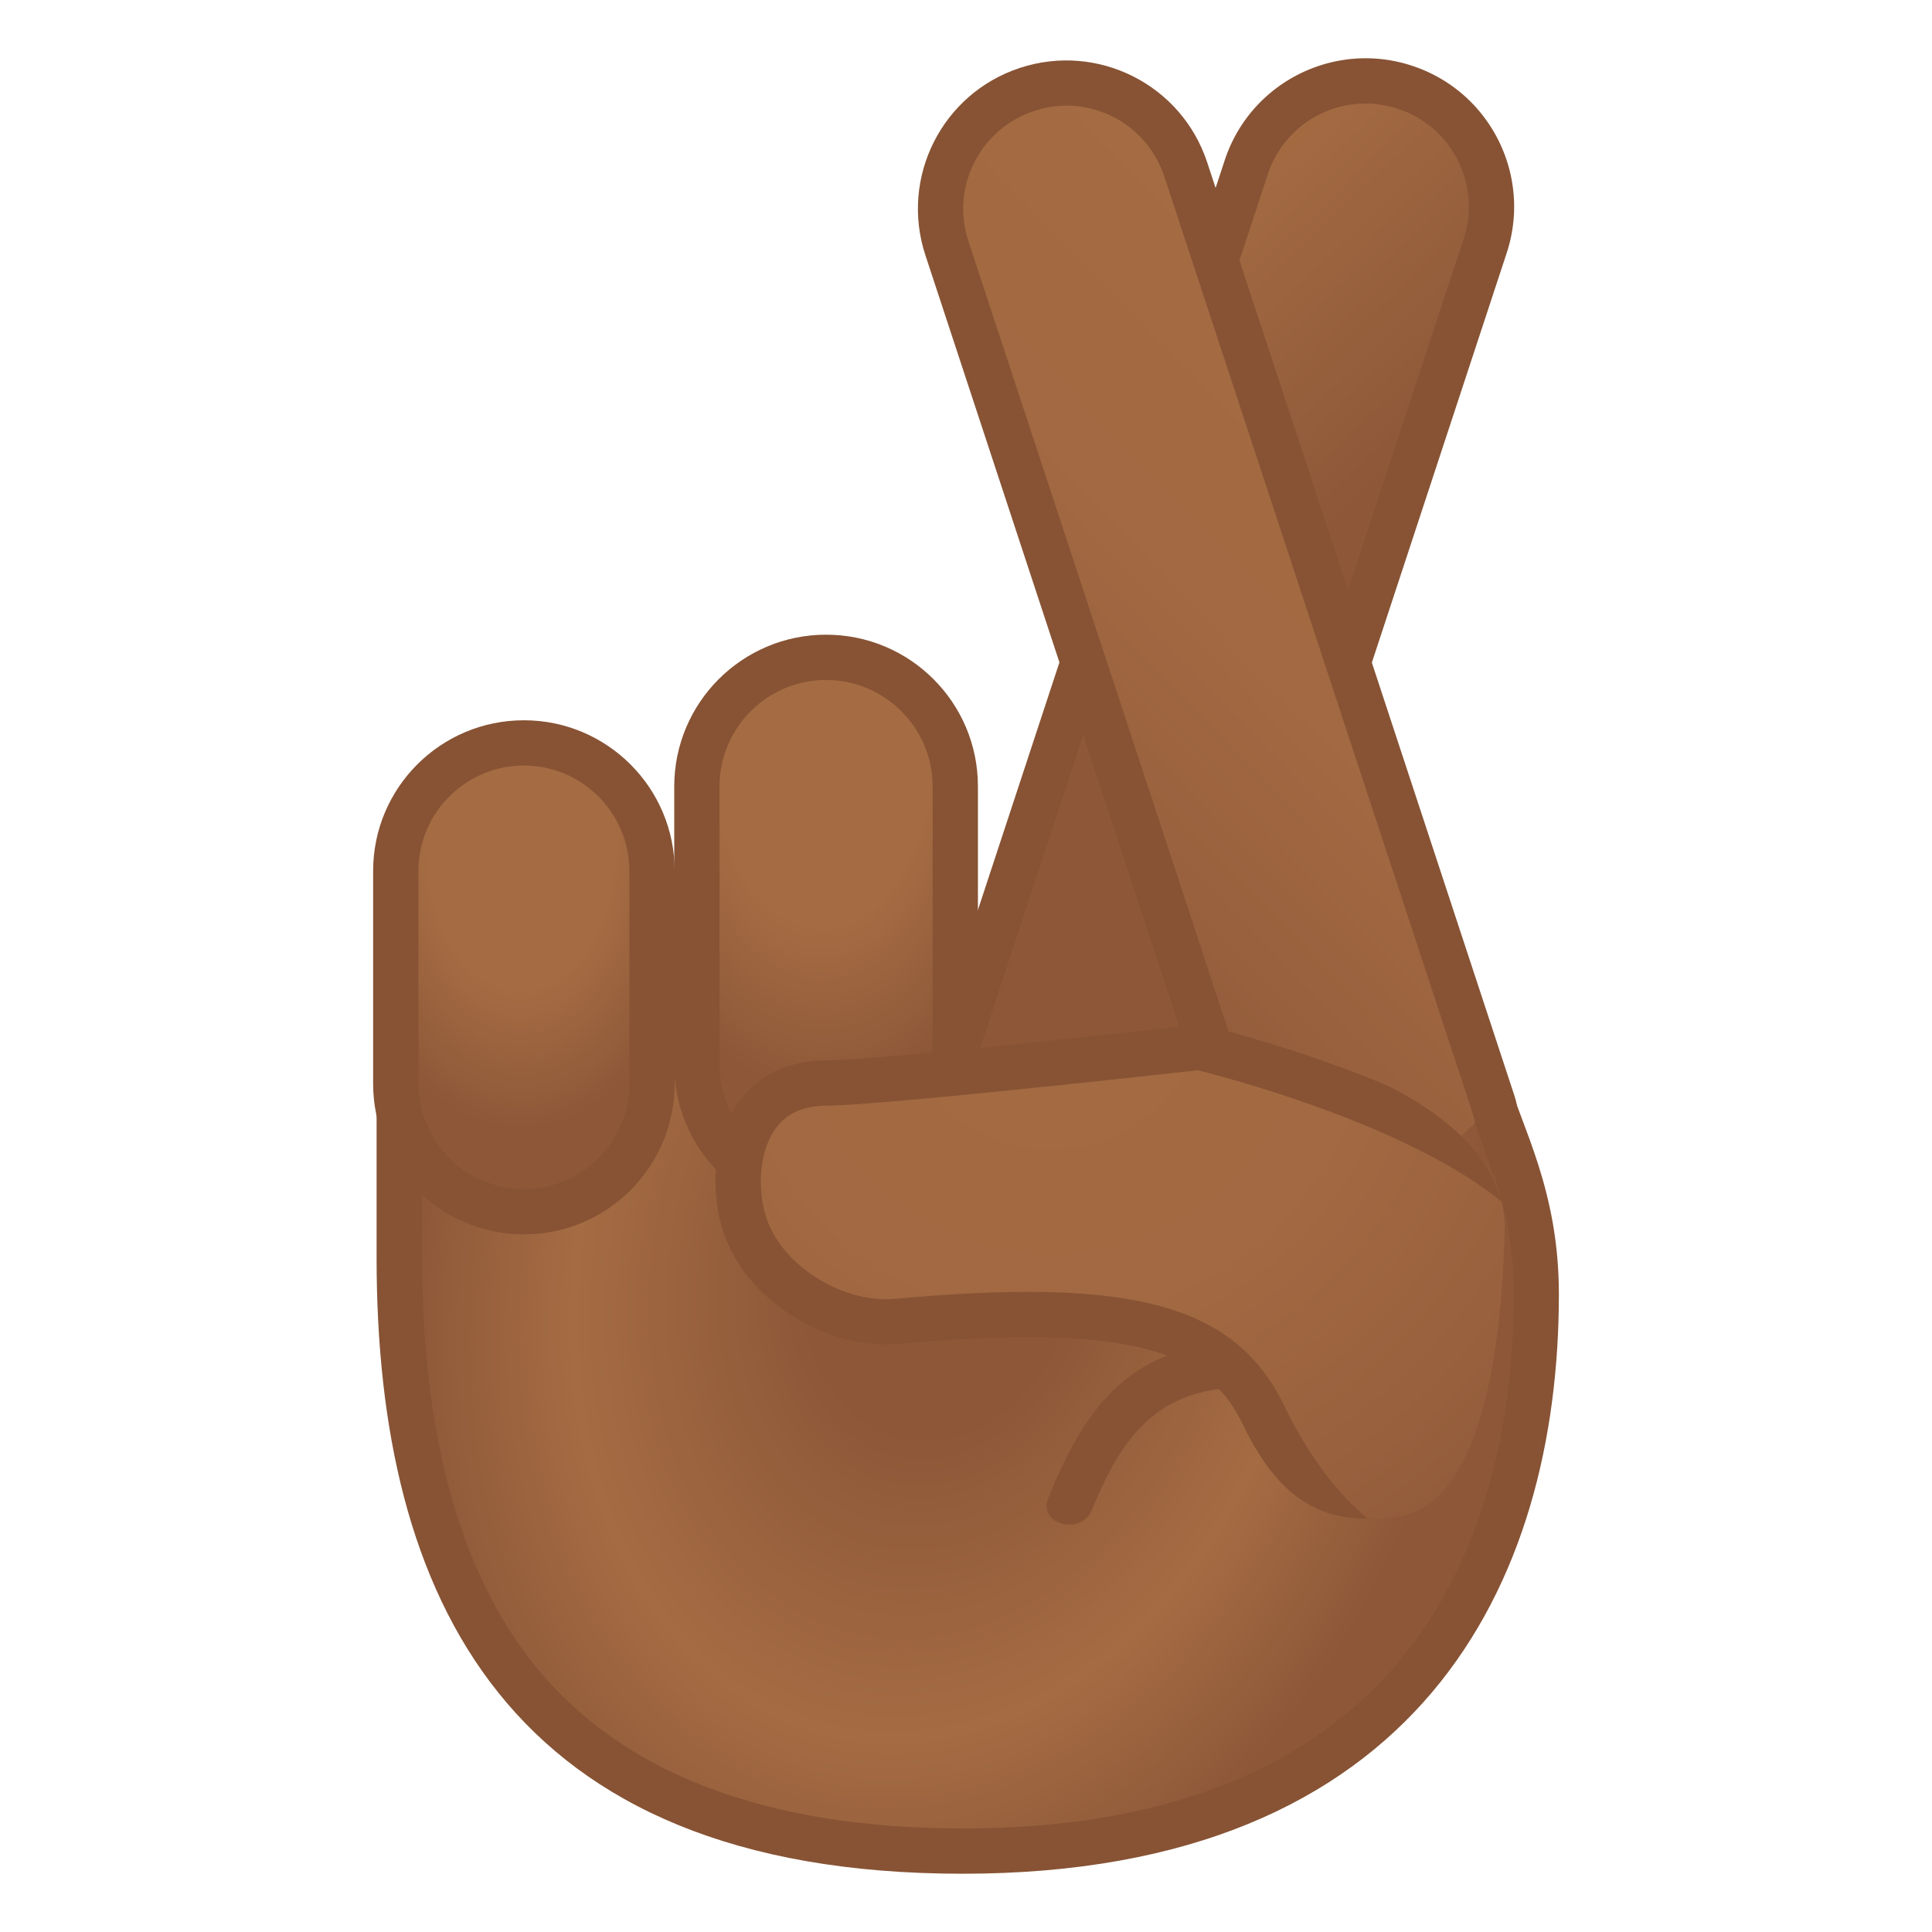<?xml version="1.0" encoding="utf-8"?>
<svg width="800px" height="800px" viewBox="0 0 128 128" xmlns="http://www.w3.org/2000/svg" xmlns:xlink="http://www.w3.org/1999/xlink" aria-hidden="true" role="img" class="iconify iconify--noto" preserveAspectRatio="xMidYMid meet">
<radialGradient id="IconifyId17ecdb2904d178eab7460" cx="62.596" cy="83.067" r="35.101" gradientTransform="matrix(.972 .234 -.317 1.314 28.036 -40.758)" gradientUnits="userSpaceOnUse">
<stop stop-color="#8D5738" offset=".246">
</stop>
<stop stop-color="#A56C43" offset=".686">
</stop>
<stop stop-color="#8D5738" offset=".999">
</stop>
</radialGradient>
<path d="M63.78 122.64c-25.12 0-37.33-12.86-37.33-39.31V61.05c0-.8.06-1.29.12-1.59c.73.42 2.08 1.58 3.11 2.48c3.42 2.96 8.09 7 13.48 7h29.69c.48 0 1.2-.01 2.09-.03c1.45-.03 3.37-.07 5.51-.07c16.66 0 17.85 2.49 17.93 2.77c.28.97.65 1.96 1.04 3c1.11 2.95 2.36 6.28 2.36 11.13c0 13.78-4.93 36.9-38 36.9z" fill="url(#IconifyId17ecdb2904d178eab7460)">
</path>
<path d="M27.95 62.43c.26.22.51.44.75.64c3.59 3.11 8.52 7.37 14.46 7.37h29.69c.49 0 1.21-.01 2.12-.03c1.42-.03 3.36-.07 5.49-.07c13.01 0 15.99 1.53 16.57 1.96c.28.93.63 1.86 1 2.84c1.06 2.83 2.27 6.03 2.27 10.6c0 7-1.34 16.92-7.7 24.44c-6.15 7.27-15.84 10.96-28.8 10.96c-13.08 0-22.64-3.65-28.42-10.86c-4.92-6.14-7.41-15.2-7.41-26.94V62.43m-1.76-4.62c-.81 0-1.26.9-1.26 3.24v22.28c0 22.44 8.58 40.81 38.83 40.81s39.5-19.25 39.5-38.4c0-6.91-2.47-11.05-3.46-14.54c-.95-3.34-11.58-3.86-19.37-3.86c-3.45 0-6.35.1-7.6.1H43.16c-7.67.01-14.28-9.63-16.95-9.63z" fill="#875334">
</path>
<radialGradient id="IconifyId17ecdb2904d178eab7461" cx="-91.527" cy="-38.954" r="21.561" gradientTransform="matrix(.011 1.05 -.664 .01 29.576 146.51)" gradientUnits="userSpaceOnUse">
<stop stop-color="#A56C43" offset=".5">
</stop>
<stop stop-color="#8D5738" offset=".999">
</stop>
</radialGradient>
<path d="M54.73 79.11c-4.72 0-8.56-3.84-8.56-8.56V52.1c0-4.72 3.84-8.56 8.56-8.56s8.56 3.84 8.56 8.56v18.45c0 4.72-3.84 8.56-8.56 8.56z" fill="url(#IconifyId17ecdb2904d178eab7461)">
</path>
<path d="M54.73 45.05c3.89 0 7.06 3.17 7.06 7.06v18.45c0 3.89-3.17 7.06-7.06 7.06s-7.06-3.17-7.06-7.06V52.1c0-3.89 3.17-7.05 7.06-7.05m0-3c-5.55 0-10.06 4.5-10.06 10.06v18.45c0 5.55 4.5 10.06 10.06 10.06s10.06-4.5 10.06-10.06V52.1c0-5.55-4.5-10.05-10.06-10.05z" fill="#875334">
</path>
<linearGradient id="IconifyId17ecdb2904d178eab7462" x1="1148.4" x2="1125.3" y1="-837.31" y2="-807.7" gradientTransform="matrix(-.808 -.266 -.631 1.917 480.34 1922)" gradientUnits="userSpaceOnUse">
<stop stop-color="#A56C43" offset="0">
</stop>
<stop stop-color="#8D5738" offset=".5">
</stop>
</linearGradient>
<path d="M71.37 80.08c-.88 0-1.76-.14-2.61-.42c-4.36-1.44-6.75-6.16-5.31-10.52l19.11-58.05a8.316 8.316 0 0 1 10.52-5.31c4.36 1.44 6.75 6.16 5.31 10.52l-19.1 58.05a8.332 8.332 0 0 1-7.92 5.73z" fill="url(#IconifyId17ecdb2904d178eab7462)">
</path>
<path d="M90.48 6.86c.72 0 1.44.12 2.14.35c1.73.57 3.14 1.78 3.96 3.41s.96 3.48.39 5.21L77.86 73.88a6.824 6.824 0 0 1-6.49 4.7c-.72 0-1.44-.12-2.14-.35c-1.73-.57-3.14-1.78-3.96-3.41s-.96-3.48-.39-5.21l19.11-58.05c.93-2.81 3.53-4.7 6.49-4.7m0-3c-4.13 0-7.98 2.62-9.34 6.76L62.03 68.67c-1.7 5.16 1.11 10.72 6.26 12.41c1.02.34 2.06.5 3.08.5c4.13 0 7.98-2.62 9.34-6.76l19.11-58.05c1.7-5.16-1.11-10.72-6.26-12.41c-1.02-.34-2.06-.5-3.08-.5z" fill="#875334">
</path>
<radialGradient id="IconifyId17ecdb2904d178eab7463" cx="-99.172" cy="-33.31" r="18.218" gradientTransform="matrix(-.002 1.05 -.68 -.002 11.663 160)" gradientUnits="userSpaceOnUse">
<stop stop-color="#A56C43" offset=".5">
</stop>
<stop stop-color="#8D5738" offset=".999">
</stop>
</radialGradient>
<path d="M34.71 80.28c-4.68 0-8.49-3.81-8.49-8.49V57.71c0-4.68 3.81-8.49 8.49-8.49s8.49 3.81 8.49 8.49v14.08c0 4.68-3.81 8.49-8.49 8.49z" fill="url(#IconifyId17ecdb2904d178eab7463)">
</path>
<path d="M34.71 50.72c3.85 0 6.99 3.14 6.99 6.99v14.08c0 3.85-3.14 6.99-6.99 6.99s-6.99-3.14-6.99-6.99V57.71c0-3.85 3.13-6.99 6.99-6.99m0-3c-5.52 0-9.99 4.47-9.99 9.99v14.08c0 5.52 4.47 9.99 9.99 9.99s9.99-4.47 9.99-9.99V57.71c0-5.52-4.48-9.99-9.99-9.99z" fill="#875334">
</path>
<defs>
<path id="IconifyId17ecdb2904d178eab7464" d="M91.99 77.98c-6.22 1.86-10.31.81-10.31.81L61.31 16.91c-1.7-5.16 1.11-10.72 6.26-12.41c5.16-1.7 10.72 1.11 12.41 6.26l20.37 61.88c.89 2.69-1.42 5.24-1.42 5.24L97.7 74.4c.02.01-2.48 2.62-5.71 3.58z">
</path>
</defs>
<clipPath id="IconifyId17ecdb2904d178eab7465">
<use xlink:href="#IconifyId17ecdb2904d178eab7464">
</use>
</clipPath>
<g clip-path="url(#IconifyId17ecdb2904d178eab7465)">
<linearGradient id="IconifyId17ecdb2904d178eab7466" x1="-710.16" x2="-734.01" y1="-1131.4" y2="-1102.4" gradientTransform="matrix(.808 -.266 .663 2.013 1404.4 2101)" gradientUnits="userSpaceOnUse">
<stop stop-color="#A56C43" offset="0">
</stop>
<stop stop-color="#A26942" offset=".432">
</stop>
<stop stop-color="#98603D" offset=".779">
</stop>
<stop stop-color="#8D5738" offset=".999">
</stop>
</linearGradient>
<path d="M91.02 84.05c-3.61 0-6.79-2.3-7.91-5.73L62.73 16.44c-.7-2.11-.53-4.37.48-6.36c1-1.99 2.72-3.46 4.83-4.16a8.316 8.316 0 0 1 10.52 5.31l20.37 61.88c.7 2.11.53 4.37-.48 6.36c-1 1.99-2.72 3.46-4.83 4.16c-.84.28-1.72.42-2.6.42z" fill="url(#IconifyId17ecdb2904d178eab7466)">
</path>
<path d="M70.65 7c2.96 0 5.56 1.89 6.49 4.7l20.37 61.88a6.84 6.84 0 0 1-4.35 8.63c-.7.23-1.42.35-2.14.35c-2.96 0-5.56-1.89-6.49-4.7L64.16 15.98c-.57-1.73-.43-3.59.39-5.21a6.778 6.778 0 0 1 3.96-3.41c.7-.24 1.42-.36 2.14-.36m0-3c-1.02 0-2.06.16-3.08.5c-5.16 1.7-7.96 7.26-6.26 12.41l20.37 61.88c1.36 4.14 5.21 6.76 9.34 6.76c1.02 0 2.06-.16 3.08-.5c5.16-1.7 7.96-7.26 6.26-12.41L79.99 10.76A9.856 9.856 0 0 0 70.65 4z" fill="#875334">
</path>
</g>
<path d="M87.89 89.9c-3.71-1.09-7.79-1.48-11.37.26c-3.7 1.8-5.57 5.42-7.06 9.06c-.73 1.79 2.17 2.56 2.89.8c1.23-3 2.8-6.05 5.96-7.35c2.85-1.18 5.91-.72 8.78.13c1.86.54 2.65-2.35.8-2.9z" fill="#875334">
</path>
<defs>
<path id="IconifyId17ecdb2904d178eab7467" d="M54.83 70.24c-7.26 0-8.46 7.56-6.72 11.88c1.73 4.32 6.89 7.33 11.49 6.91c16.48-1.51 20.62.94 22.77 5.4c2.96 6.16 6.51 6.47 10.12 6.07c5.28-.58 6.98-9.89 7.2-18.93c.26-10.22-20.14-13.7-20.14-13.7s-21.25 2.37-24.72 2.37z">
</path>
</defs>
<clipPath id="IconifyId17ecdb2904d178eab7468">
<use xlink:href="#IconifyId17ecdb2904d178eab7467">
</use>
</clipPath>
<g clip-path="url(#IconifyId17ecdb2904d178eab7468)">
<radialGradient id="IconifyId17ecdb2904d178eab7469" cx="69.661" cy="65.901" r="47.633" gradientUnits="userSpaceOnUse">
<stop stop-color="#A56C43" offset="0">
</stop>
<stop stop-color="#A26942" offset=".432">
</stop>
<stop stop-color="#98603D" offset=".779">
</stop>
<stop stop-color="#8D5738" offset=".999">
</stop>
</radialGradient>
<path d="M93.38 103.44c-2.97-.05-6.94-4.02-9.66-9.66c-2.32-4.82-6.69-6.7-15.61-6.7c-2.5 0-5.32.15-8.65.45c-.24.02-.49.03-.73.03c-3.82 0-7.88-2.64-9.23-6.01c-.84-2.09-.91-5.35.58-7.55c1.02-1.5 2.62-2.27 4.75-2.27c3.34 0 22.08-2.07 24.63-2.36c6.85 1.63 23.91 7.24 24.62 14.6c.76 7.99-.25 13.58-3.01 16.62c-1.73 1.91-4.15 2.83-7.39 2.83l-.3.02z" fill="url(#IconifyId17ecdb2904d178eab7469)">
</path>
<path d="M79.36 70.91c1.55.39 6.59 1.73 11.66 3.89c7.07 3.02 11.29 6.42 11.57 9.33c.72 7.55-.16 12.75-2.63 15.47c-1.43 1.58-3.49 2.34-6.28 2.34h-.27c-2.03-.04-5.7-3.34-8.33-8.81c-2.58-5.36-7.49-7.54-16.96-7.54c-2.54 0-5.42.15-8.79.46c-.19.02-.39.03-.6.03c-3.25 0-6.7-2.23-7.84-5.07c-.67-1.68-.75-4.4.43-6.15c.73-1.08 1.88-1.61 3.51-1.61c3.34-.01 20.73-1.92 24.53-2.34m.19-3.04s-21.25 2.38-24.72 2.38c-7.26 0-8.46 7.56-6.72 11.88c1.63 4.05 6.26 6.95 10.62 6.95c.29 0 .58-.01.87-.04c3.31-.3 6.12-.45 8.51-.45c9.55 0 12.54 2.28 14.25 5.85c2.96 6.16 7.36 10.45 10.98 10.51h.32c12.05 0 12.76-12.1 11.9-21.1c-.96-10.18-26.01-15.98-26.01-15.98z" fill="#875334">
</path>
</g>
</svg>